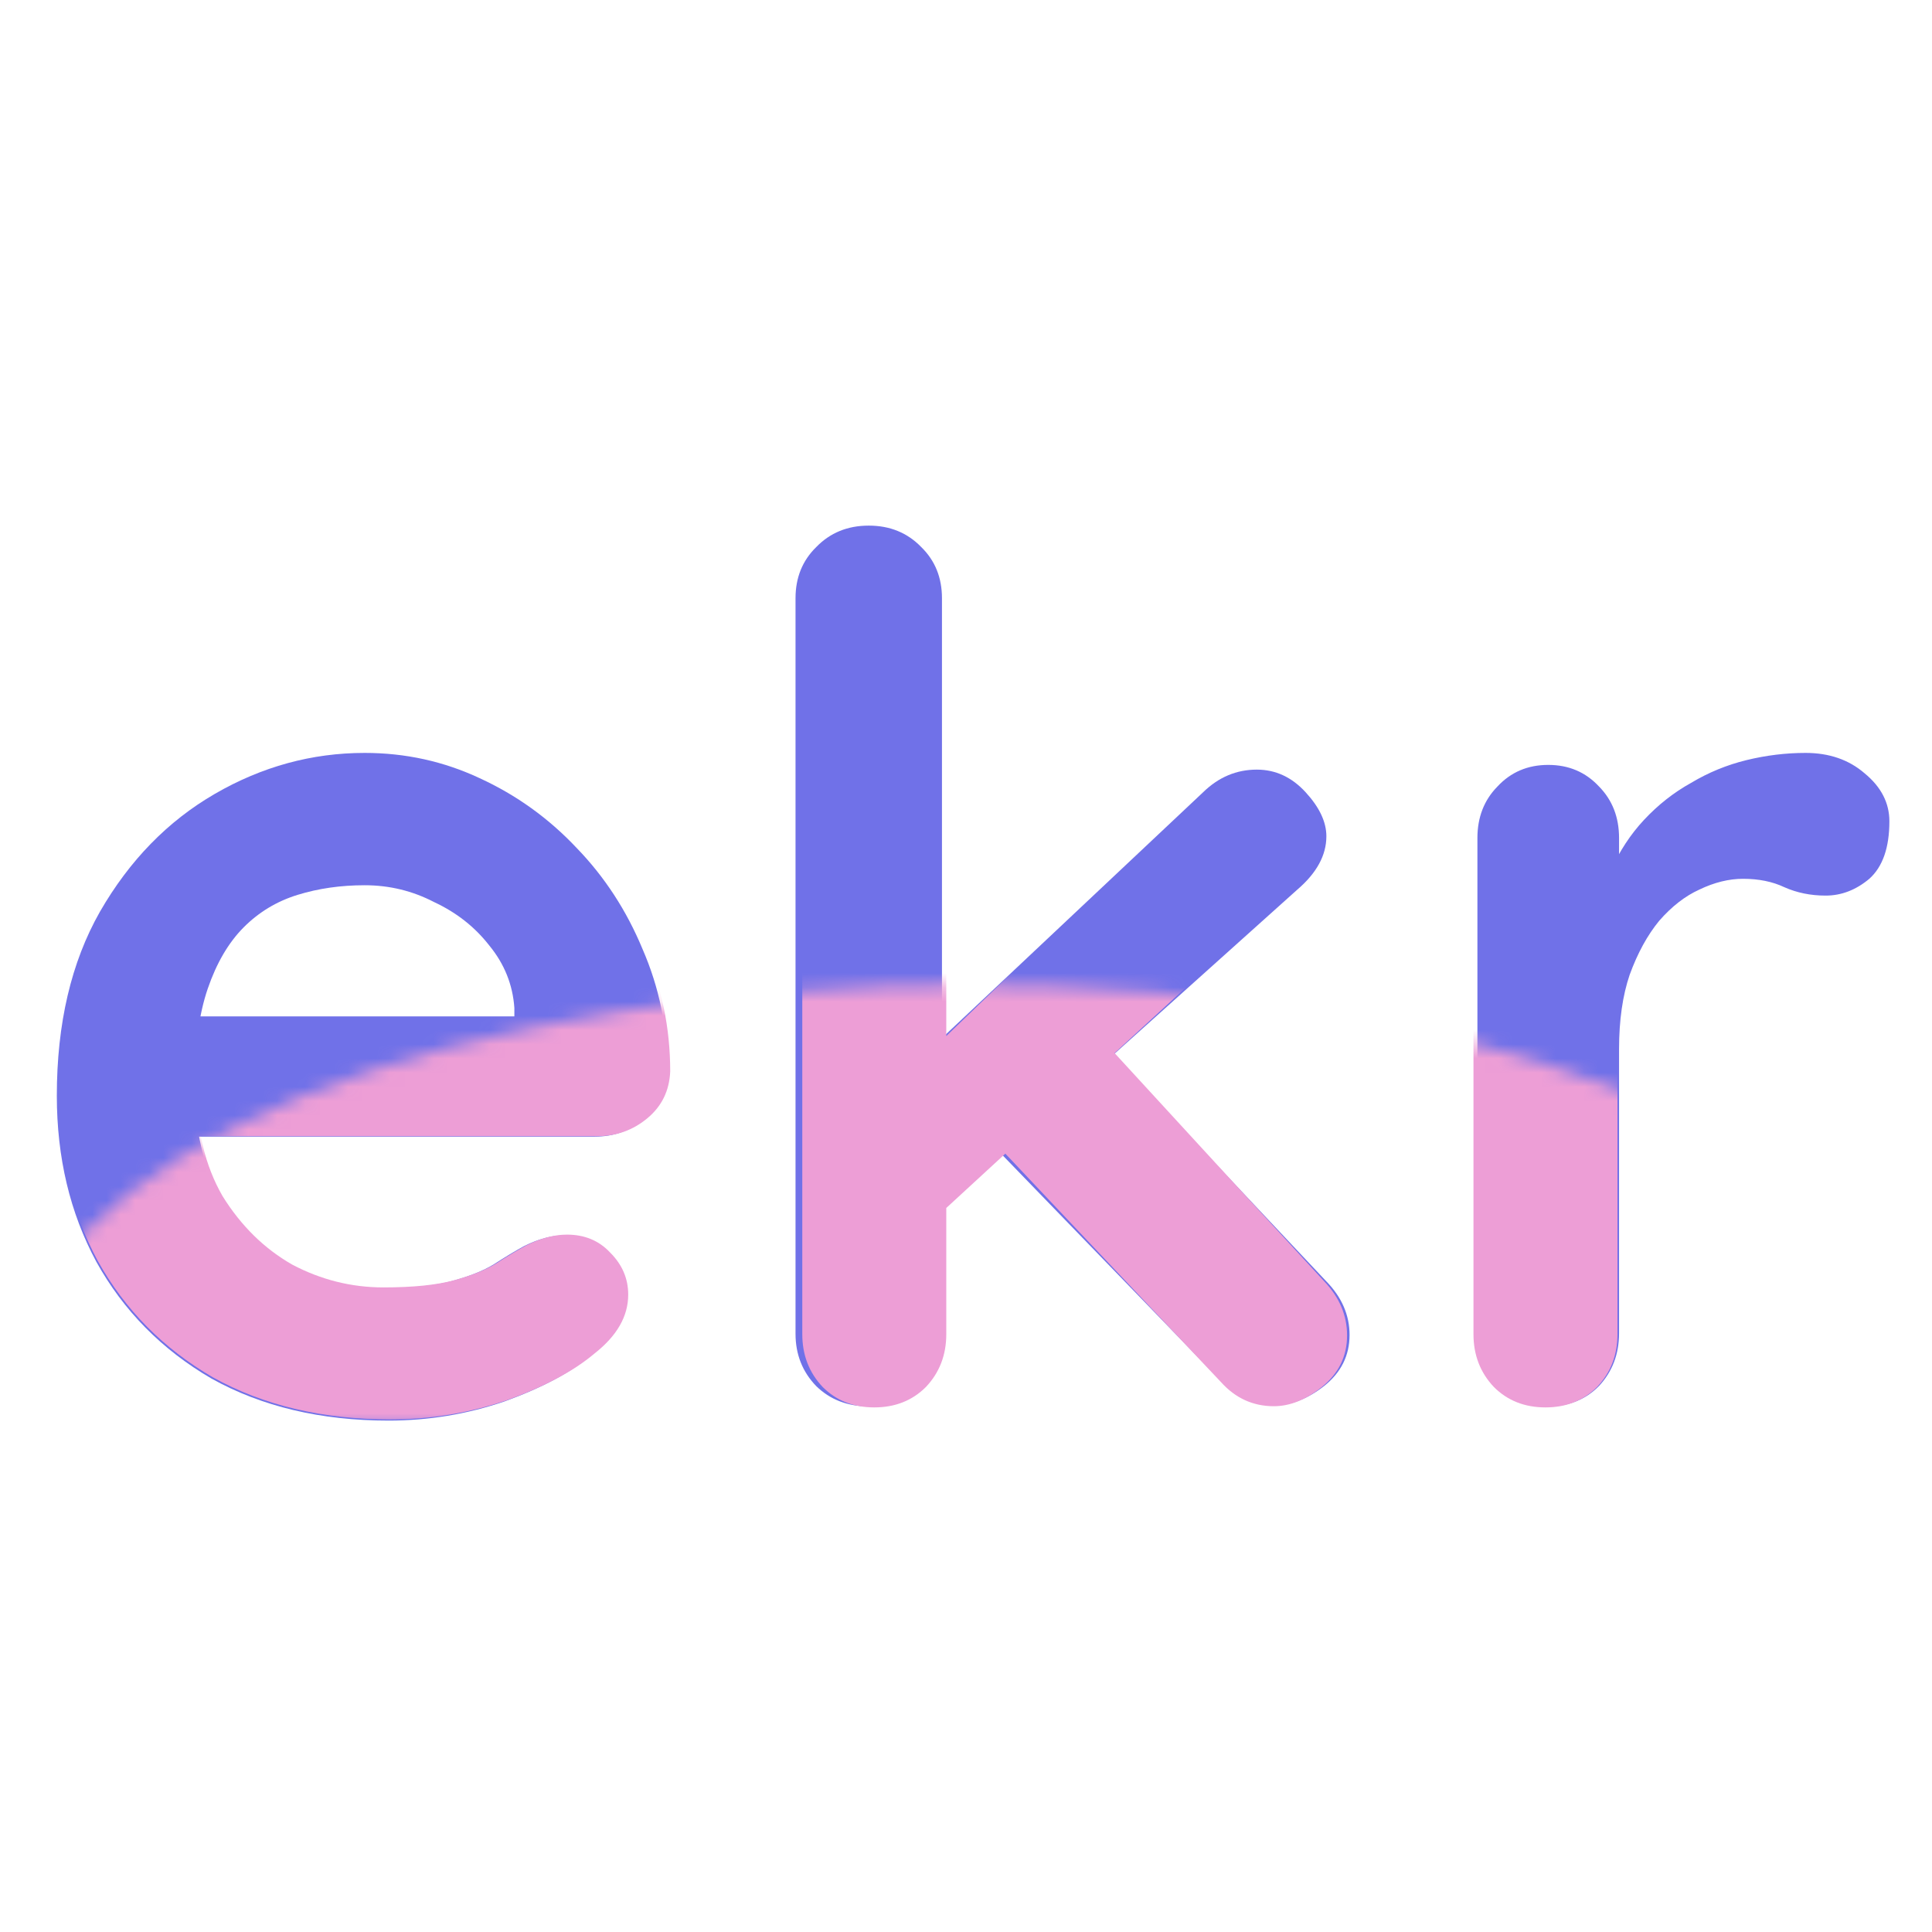 <svg width="136" height="136" viewBox="0 0 136 136" fill="none" xmlns="http://www.w3.org/2000/svg">
<path d="M27.355 100C22.577 100 18.418 99.012 14.877 97.036C11.392 95.004 8.693 92.266 6.782 88.822C4.927 85.378 4 81.482 4 77.135C4 72.054 5.012 67.735 7.035 64.178C9.115 60.565 11.813 57.799 15.13 55.879C18.446 53.96 21.959 53 25.669 53C28.535 53 31.233 53.593 33.763 54.778C36.348 55.964 38.625 57.601 40.592 59.69C42.559 61.722 44.105 64.094 45.229 66.804C46.41 69.513 47 72.393 47 75.441C46.944 76.796 46.41 77.897 45.398 78.744C44.386 79.591 43.206 80.014 41.857 80.014H9.649L7.12 71.546H38.063L36.208 73.24V70.953C36.095 69.316 35.505 67.848 34.437 66.55C33.425 65.251 32.133 64.235 30.559 63.501C29.041 62.711 27.411 62.315 25.669 62.315C23.982 62.315 22.409 62.541 20.947 62.993C19.486 63.444 18.221 64.207 17.153 65.279C16.085 66.352 15.242 67.792 14.623 69.598C14.005 71.405 13.696 73.691 13.696 76.458C13.696 79.506 14.314 82.103 15.551 84.249C16.844 86.338 18.474 87.947 20.441 89.076C22.465 90.148 24.601 90.685 26.849 90.685C28.929 90.685 30.587 90.515 31.824 90.177C33.06 89.838 34.044 89.443 34.775 88.991C35.562 88.483 36.264 88.059 36.882 87.721C37.894 87.213 38.85 86.959 39.749 86.959C40.986 86.959 41.997 87.382 42.784 88.229C43.627 89.076 44.049 90.064 44.049 91.193C44.049 92.717 43.262 94.1 41.688 95.342C40.227 96.584 38.175 97.685 35.533 98.645C32.892 99.548 30.165 100 27.355 100Z" fill="#7071E8"/>
<path d="M61.154 99C59.665 99 58.434 98.525 57.46 97.576C56.487 96.57 56 95.341 56 93.889V42.111C56 40.659 56.487 39.458 57.46 38.508C58.434 37.503 59.665 37 61.154 37C62.643 37 63.874 37.503 64.848 38.508C65.822 39.458 66.308 40.659 66.308 42.111V93.889C66.308 95.341 65.822 96.57 64.848 97.576C63.874 98.525 62.643 99 61.154 99ZM88.471 54.176C89.788 54.176 90.934 54.706 91.907 55.768C92.881 56.829 93.368 57.862 93.368 58.868C93.368 60.208 92.681 61.465 91.306 62.638L65.449 85.846L65.02 74.284L84.692 55.768C85.78 54.706 87.04 54.176 88.471 54.176ZM89.76 98.916C88.271 98.916 87.011 98.358 85.98 97.24L70.088 80.819L77.905 73.781L93.368 90.203C94.456 91.32 95 92.577 95 93.973C95 95.425 94.399 96.626 93.196 97.576C92.051 98.469 90.905 98.916 89.76 98.916Z" fill="#7071E8"/>
<path d="M108.986 99C107.545 99 106.354 98.522 105.413 97.565C104.471 96.552 104 95.314 104 93.851V58.993C104 57.53 104.471 56.32 105.413 55.363C106.354 54.35 107.545 53.844 108.986 53.844C110.426 53.844 111.617 54.35 112.559 55.363C113.5 56.32 113.971 57.53 113.971 58.993V66.927L113.39 61.272C113.999 59.921 114.775 58.739 115.716 57.727C116.713 56.657 117.821 55.785 119.04 55.11C120.259 54.379 121.561 53.844 122.946 53.506C124.33 53.169 125.715 53 127.1 53C128.762 53 130.147 53.478 131.255 54.435C132.418 55.391 133 56.517 133 57.811C133 59.668 132.529 61.018 131.587 61.862C130.646 62.65 129.621 63.044 128.513 63.044C127.46 63.044 126.491 62.847 125.605 62.453C124.774 62.059 123.804 61.862 122.696 61.862C121.699 61.862 120.674 62.116 119.622 62.622C118.625 63.072 117.683 63.804 116.797 64.817C115.966 65.829 115.273 67.095 114.719 68.615C114.221 70.078 113.971 71.822 113.971 73.848V93.851C113.971 95.314 113.5 96.552 112.559 97.565C111.617 98.522 110.426 99 108.986 99Z" fill="#7071E8"/>
<mask id="mask0_91_35" style="mask-type:alpha" maskUnits="userSpaceOnUse" x="0" y="69" width="136" height="32">
<g style="mix-blend-mode:hard-light">
<path d="M0 100.4C0.266 58.963 136.265 58.963 136 100.4H0Z" fill="black"/>
</g>
</mask>
<g mask="url(#mask0_91_35)">
<path d="M27.497 99.917C22.711 99.917 18.544 98.931 14.996 96.96C11.504 94.933 8.801 92.202 6.887 88.767C5.029 85.332 4.099 81.446 4.099 77.11C4.099 72.042 5.113 67.734 7.14 64.187C9.224 60.583 11.927 57.823 15.249 55.909C18.572 53.994 22.091 53.037 25.808 53.037C28.68 53.037 31.383 53.628 33.917 54.811C36.507 55.993 38.788 57.626 40.759 59.71C42.73 61.737 44.278 64.102 45.404 66.805C46.587 69.508 47.178 72.38 47.178 75.421C47.122 76.772 46.587 77.871 45.573 78.715C44.56 79.56 43.377 79.982 42.026 79.982H9.759L7.225 71.535H38.225L36.366 73.225V70.944C36.254 69.311 35.663 67.847 34.593 66.552C33.579 65.257 32.284 64.243 30.707 63.511C29.187 62.722 27.553 62.328 25.808 62.328C24.119 62.328 22.542 62.553 21.078 63.004C19.613 63.455 18.346 64.215 17.276 65.285C16.207 66.355 15.362 67.791 14.742 69.593C14.123 71.395 13.813 73.675 13.813 76.434C13.813 79.475 14.433 82.066 15.672 84.206C16.967 86.289 18.6 87.894 20.571 89.02C22.598 90.09 24.738 90.625 26.99 90.625C29.074 90.625 30.735 90.456 31.974 90.118C33.213 89.781 34.198 89.386 34.93 88.936C35.719 88.429 36.423 88.007 37.042 87.669C38.056 87.162 39.013 86.909 39.914 86.909C41.153 86.909 42.167 87.331 42.955 88.176C43.8 89.02 44.222 90.006 44.222 91.132C44.222 92.652 43.434 94.032 41.857 95.271C40.393 96.51 38.337 97.608 35.691 98.565C33.044 99.466 30.313 99.917 27.497 99.917Z" fill="#ED9ED6"/>
<path d="M61.544 99.072C60.08 99.072 58.87 98.593 57.912 97.636C56.955 96.623 56.476 95.384 56.476 93.919V41.718C56.476 40.254 56.955 39.043 57.912 38.086C58.87 37.072 60.08 36.566 61.544 36.566C63.008 36.566 64.219 37.072 65.177 38.086C66.134 39.043 66.612 40.254 66.612 41.718V93.919C66.612 95.384 66.134 96.623 65.177 97.636C64.219 98.593 63.008 99.072 61.544 99.072ZM88.405 53.882C89.701 53.882 90.827 54.416 91.784 55.486C92.741 56.556 93.22 57.598 93.22 58.612C93.22 59.963 92.544 61.23 91.193 62.413L65.768 85.811L65.346 74.154L84.689 55.486C85.759 54.416 86.998 53.882 88.405 53.882ZM89.672 98.988C88.208 98.988 86.969 98.424 85.956 97.298L70.329 80.742L78.016 73.647L93.22 90.203C94.29 91.329 94.825 92.596 94.825 94.004C94.825 95.468 94.234 96.679 93.051 97.636C91.925 98.537 90.799 98.988 89.672 98.988Z" fill="#ED9ED6"/>
<path d="M108.791 99.072C107.327 99.072 106.116 98.593 105.159 97.636C104.201 96.623 103.723 95.384 103.723 93.919V59.034C103.723 57.57 104.201 56.359 105.159 55.402C106.116 54.388 107.327 53.882 108.791 53.882C110.255 53.882 111.466 54.388 112.423 55.402C113.38 56.359 113.859 57.57 113.859 59.034V66.974L113.268 61.315C113.887 59.963 114.676 58.781 115.633 57.767C116.646 56.697 117.773 55.824 119.012 55.148C120.25 54.416 121.574 53.882 122.982 53.544C124.389 53.206 125.797 53.037 127.205 53.037C128.894 53.037 130.302 53.515 131.428 54.473C132.611 55.43 133.202 56.556 133.202 57.852C133.202 59.71 132.724 61.061 131.766 61.906C130.809 62.694 129.767 63.089 128.641 63.089C127.571 63.089 126.586 62.891 125.685 62.497C124.84 62.103 123.854 61.906 122.728 61.906C121.715 61.906 120.673 62.159 119.603 62.666C118.589 63.117 117.632 63.849 116.731 64.862C115.886 65.876 115.182 67.143 114.619 68.663C114.112 70.127 113.859 71.873 113.859 73.9V93.919C113.859 95.384 113.38 96.623 112.423 97.636C111.466 98.593 110.255 99.072 108.791 99.072Z" fill="#ED9ED6"/>
</g>
</svg>
